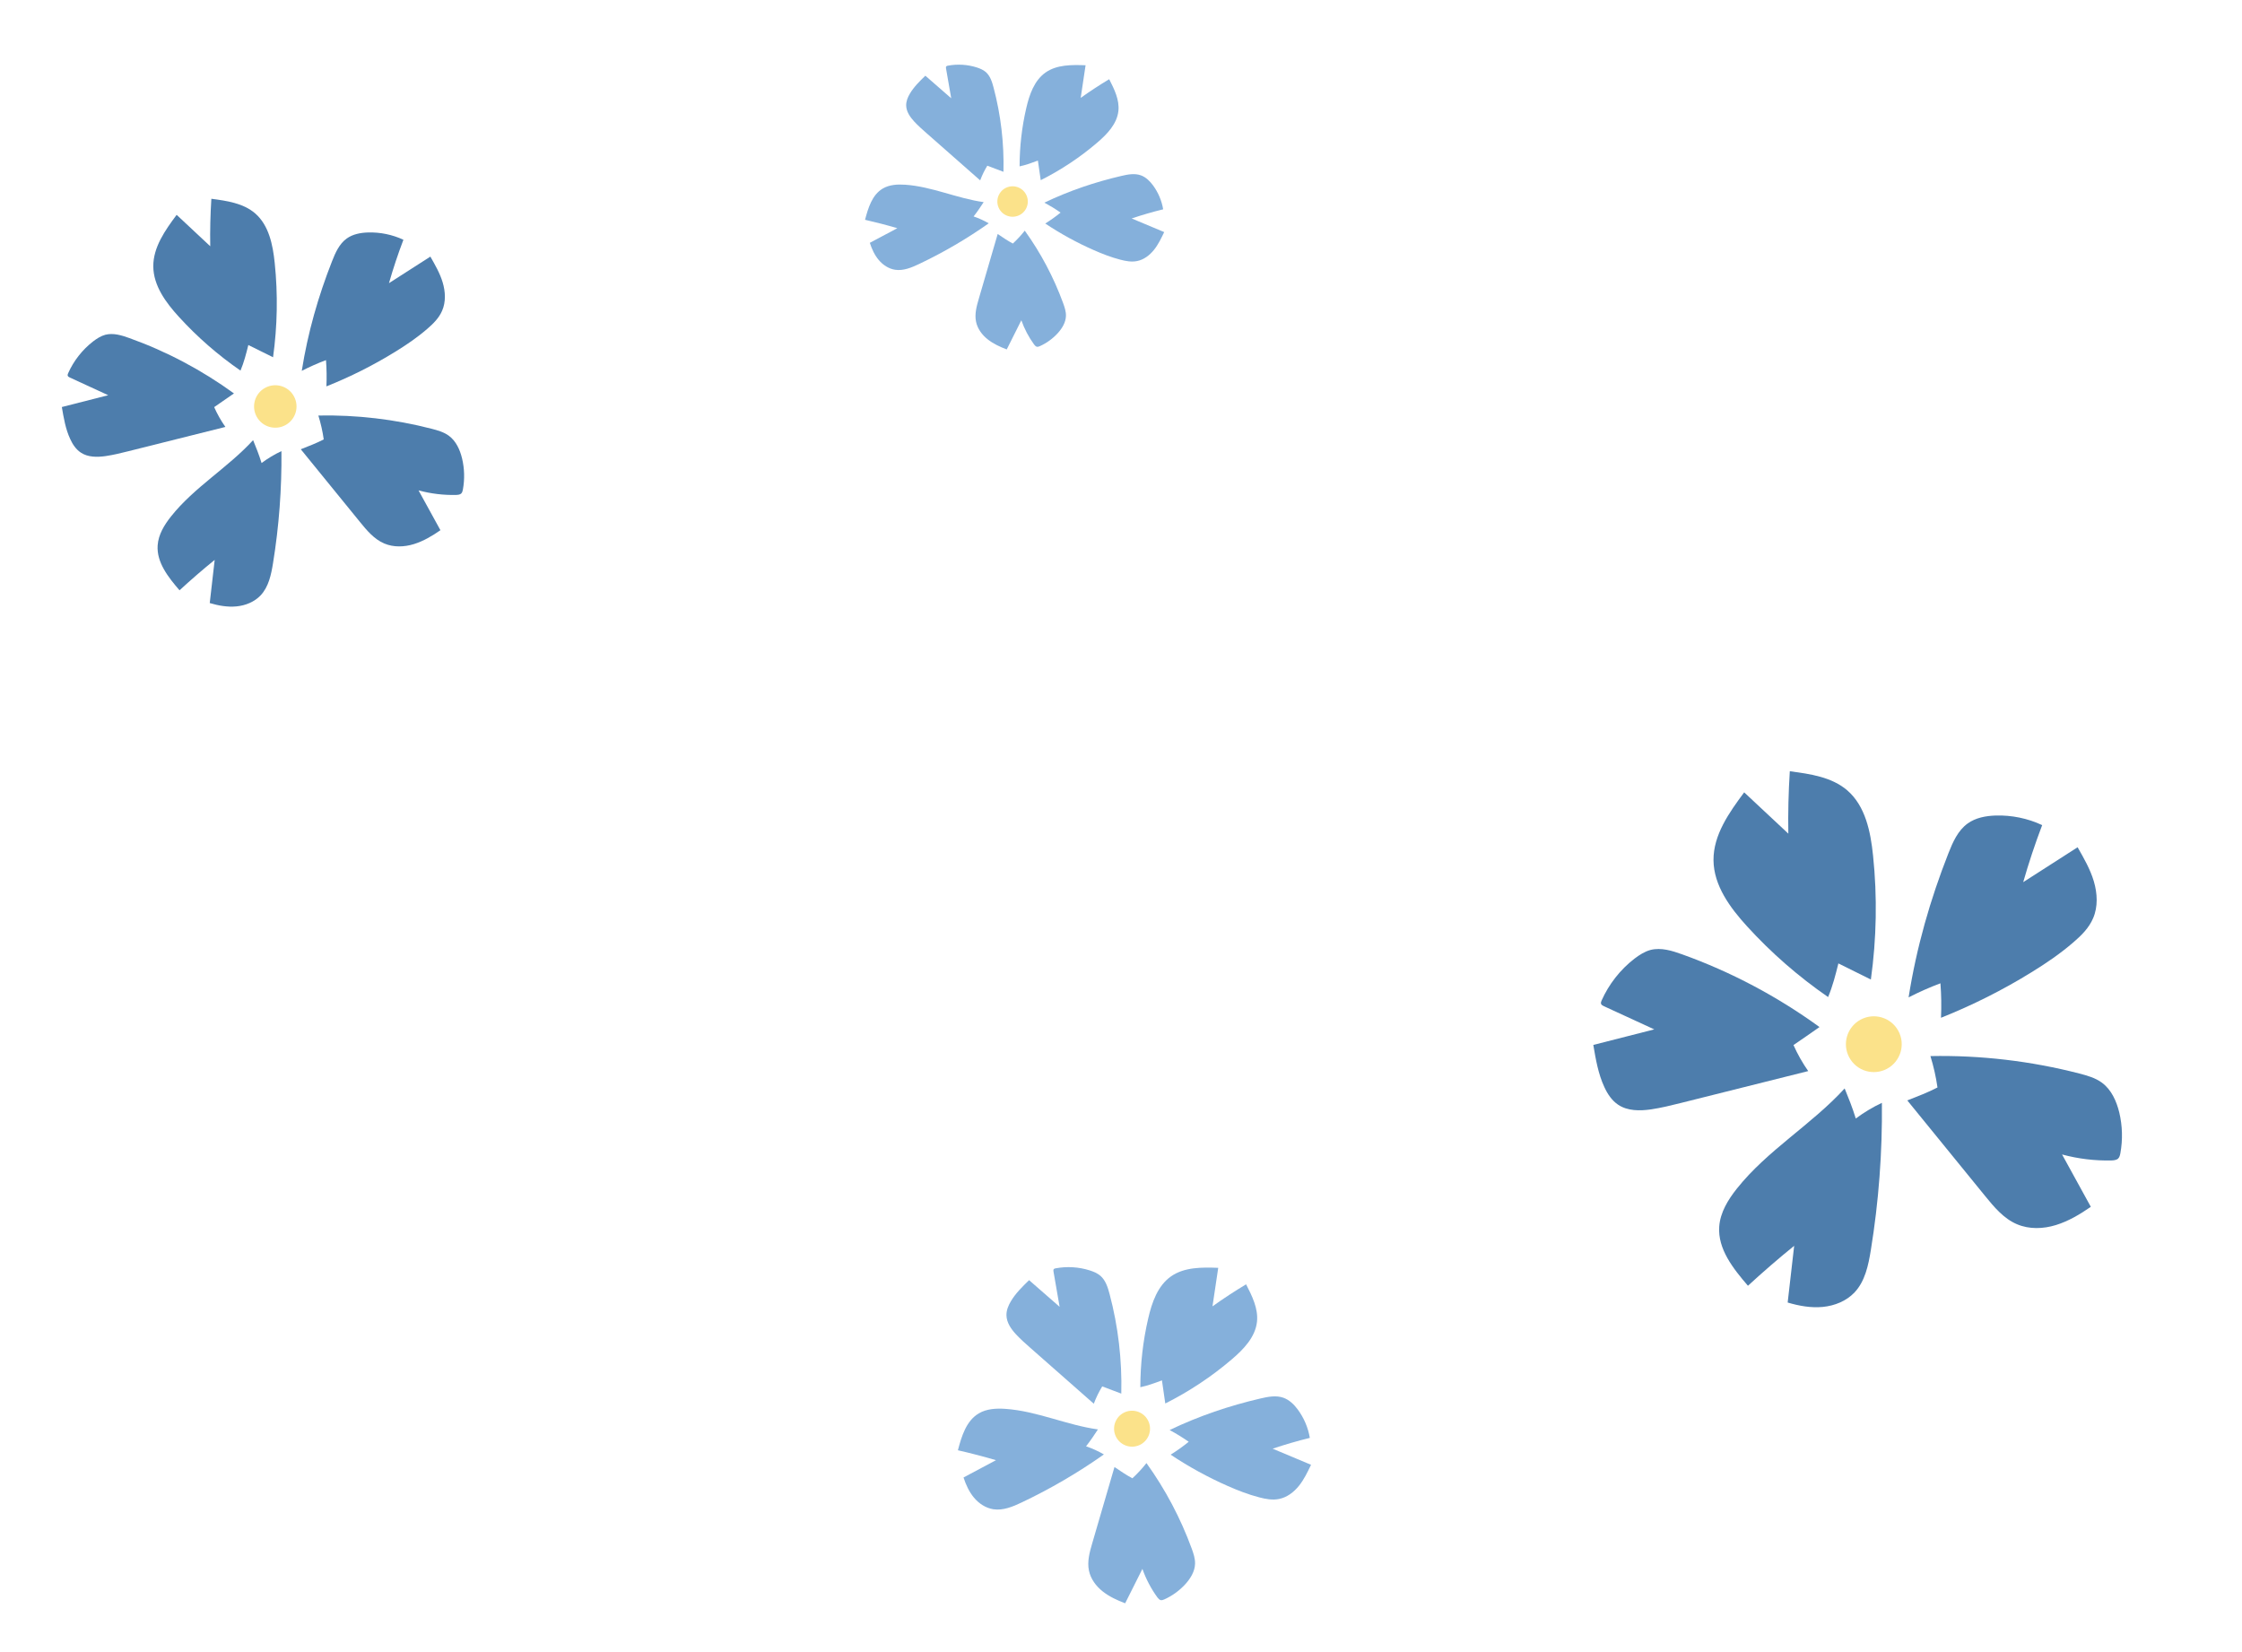 <svg width="209" height="154" viewBox="0 0 209 154" fill="none" xmlns="http://www.w3.org/2000/svg">
<path d="M22.423 34.548C20.325 33.101 18.393 31.417 16.679 29.537C15.464 28.208 14.306 26.639 14.29 24.837C14.278 23.043 15.396 21.463 16.467 20.026C17.512 20.999 18.554 21.981 19.599 22.954C19.573 21.476 19.61 20.002 19.703 18.529C21.142 18.717 22.677 18.938 23.776 19.882C25.066 20.993 25.436 22.819 25.609 24.512C25.913 27.432 25.859 30.392 25.454 33.302C24.684 32.922 23.92 32.539 23.15 32.16C22.948 32.973 22.742 33.78 22.417 34.551L22.423 34.548Z" fill="#4D7DAC"/>
<path d="M28.129 34.569C28.863 34.195 29.616 33.857 30.389 33.57C30.451 34.387 30.465 35.199 30.428 36.016C32.649 35.131 34.796 34.053 36.832 32.797C37.876 32.155 38.895 31.464 39.822 30.661C40.388 30.177 40.93 29.636 41.219 28.954C41.573 28.136 41.524 27.188 41.268 26.329C41.012 25.471 40.561 24.694 40.119 23.92C38.834 24.747 37.545 25.568 36.26 26.395C36.651 25.031 37.098 23.684 37.606 22.35C36.58 21.869 35.44 21.635 34.306 21.669C33.606 21.692 32.889 21.825 32.321 22.233C31.625 22.733 31.262 23.564 30.95 24.359C29.667 27.62 28.696 30.999 28.132 34.56L28.129 34.569Z" fill="#4D7DAC"/>
<path d="M30.179 40.96C30.073 40.205 29.903 39.462 29.678 38.733C33.237 38.663 36.806 39.082 40.25 39.971C40.808 40.117 41.383 40.278 41.847 40.622C42.518 41.118 42.879 41.928 43.075 42.734C43.3 43.679 43.326 44.67 43.153 45.622C43.127 45.76 43.095 45.901 42.995 46.002C42.877 46.112 42.691 46.127 42.533 46.135C41.35 46.165 40.159 46.021 39.016 45.711C39.696 46.952 40.377 48.184 41.057 49.424C40.286 49.958 39.473 50.444 38.578 50.719C37.683 50.995 36.689 51.03 35.825 50.663C34.884 50.267 34.2 49.447 33.553 48.652C31.712 46.393 29.874 44.141 28.039 41.878C28.772 41.59 29.509 41.307 30.173 40.963L30.179 40.96Z" fill="#4D7DAC"/>
<path d="M24.384 43.16C24.964 42.73 25.582 42.357 26.236 42.05C26.272 45.548 26.011 49.053 25.45 52.504C25.277 53.572 25.04 54.706 24.298 55.493C23.718 56.109 22.886 56.443 22.049 56.525C21.211 56.607 20.363 56.455 19.552 56.214L20.013 52.191C18.888 53.101 17.799 54.047 16.735 55.025C15.694 53.817 14.584 52.423 14.697 50.831C14.765 49.827 15.32 48.924 15.946 48.136C18.114 45.409 21.242 43.6 23.594 41.028C23.866 41.701 24.14 42.365 24.381 43.154L24.384 43.16Z" fill="#4D7DAC"/>
<path d="M19.968 37.956C20.253 38.599 20.605 39.22 21.01 39.797C18 40.553 14.98 41.305 11.97 42.06C11.275 42.235 10.572 42.407 9.863 42.512C9.066 42.627 8.196 42.634 7.527 42.184C7.079 41.885 6.775 41.423 6.549 40.934C6.111 39.996 5.938 38.961 5.765 37.941C7.205 37.572 8.648 37.208 10.088 36.839C8.895 36.293 7.706 35.739 6.513 35.193C6.43 35.153 6.343 35.108 6.313 35.023C6.289 34.951 6.32 34.865 6.351 34.794C6.868 33.633 7.677 32.599 8.681 31.824C9.032 31.557 9.411 31.313 9.83 31.202C10.573 31.017 11.345 31.256 12.065 31.516C15.539 32.76 18.827 34.506 21.81 36.673C21.176 37.117 20.536 37.564 19.964 37.95L19.968 37.956Z" fill="#4D7DAC"/>
<path d="M26.605 39.63C27.566 39.11 27.924 37.909 27.404 36.947C26.884 35.986 25.683 35.629 24.721 36.149C23.759 36.67 23.402 37.871 23.922 38.832C24.442 39.793 25.643 40.151 26.605 39.63Z" fill="#FBE28A"/>
<path d="M170.42 92.943C167.663 91.042 165.124 88.829 162.872 86.359C161.276 84.611 159.754 82.549 159.733 80.183C159.717 77.824 161.186 75.749 162.593 73.859C163.966 75.138 165.336 76.429 166.709 77.708C166.674 75.766 166.724 73.829 166.846 71.893C168.737 72.139 170.755 72.43 172.199 73.67C173.894 75.131 174.379 77.53 174.607 79.754C175.007 83.592 174.936 87.482 174.403 91.306C173.391 90.807 172.387 90.304 171.375 89.805C171.11 90.874 170.84 91.934 170.413 92.948L170.42 92.943Z" fill="#4D7DAC"/>
<path d="M177.919 92.971C178.883 92.48 179.872 92.035 180.888 91.659C180.971 92.731 180.989 93.799 180.94 94.872C183.858 93.709 186.68 92.294 189.355 90.643C190.728 89.799 192.067 88.891 193.284 87.836C194.028 87.2 194.741 86.489 195.12 85.593C195.585 84.518 195.521 83.272 195.185 82.143C194.848 81.014 194.255 79.994 193.675 78.977C191.986 80.064 190.293 81.143 188.604 82.23C189.118 80.437 189.705 78.667 190.372 76.913C189.024 76.281 187.526 75.974 186.036 76.019C185.117 76.049 184.174 76.223 183.428 76.76C182.513 77.417 182.036 78.508 181.626 79.554C179.94 83.839 178.663 88.28 177.922 92.959L177.919 92.971Z" fill="#4D7DAC"/>
<path d="M180.613 101.369C180.473 100.378 180.25 99.401 179.955 98.443C184.632 98.351 189.321 98.902 193.847 100.07C194.581 100.263 195.336 100.474 195.946 100.926C196.827 101.577 197.301 102.641 197.56 103.701C197.856 104.943 197.89 106.245 197.662 107.496C197.628 107.677 197.586 107.863 197.454 107.995C197.299 108.14 197.055 108.16 196.848 108.171C195.293 108.209 193.727 108.02 192.226 107.613C193.119 109.244 194.015 110.862 194.907 112.493C193.894 113.194 192.827 113.832 191.65 114.194C190.474 114.557 189.168 114.603 188.032 114.12C186.795 113.601 185.897 112.522 185.047 111.478C182.627 108.51 180.212 105.549 177.8 102.576C178.764 102.197 179.732 101.826 180.605 101.373L180.613 101.369Z" fill="#4D7DAC"/>
<path d="M172.998 104.261C173.76 103.696 174.572 103.206 175.431 102.802C175.479 107.399 175.136 112.005 174.398 116.54C174.171 117.943 173.859 119.433 172.885 120.468C172.123 121.277 171.029 121.716 169.928 121.824C168.828 121.932 167.714 121.732 166.647 121.415L167.253 116.129C165.775 117.325 164.344 118.567 162.945 119.852C161.578 118.265 160.119 116.433 160.267 114.341C160.357 113.022 161.087 111.835 161.909 110.8C164.757 107.216 168.869 104.839 171.959 101.459C172.316 102.343 172.676 103.216 172.994 104.253L172.998 104.261Z" fill="#4D7DAC"/>
<path d="M167.193 97.423C167.569 98.266 168.031 99.083 168.563 99.841C164.608 100.834 160.64 101.823 156.684 102.816C155.771 103.045 154.847 103.271 153.915 103.41C152.868 103.56 151.724 103.569 150.845 102.978C150.257 102.585 149.857 101.978 149.56 101.336C148.985 100.103 148.757 98.743 148.529 97.403C150.422 96.917 152.318 96.439 154.211 95.954C152.643 95.237 151.08 94.508 149.513 93.791C149.403 93.739 149.289 93.679 149.25 93.568C149.219 93.473 149.259 93.36 149.3 93.266C149.979 91.741 151.043 90.382 152.362 89.364C152.823 89.013 153.32 88.693 153.872 88.547C154.848 88.303 155.862 88.618 156.809 88.959C161.373 90.594 165.695 92.889 169.615 95.736C168.782 96.319 167.941 96.906 167.189 97.415L167.193 97.423Z" fill="#4D7DAC"/>
<path d="M175.916 99.622C177.179 98.938 177.65 97.36 176.966 96.097C176.282 94.834 174.704 94.364 173.44 95.048C172.177 95.732 171.706 97.31 172.39 98.573C173.074 99.836 174.652 100.306 175.916 99.622Z" fill="#FBE28A"/>
<path d="M95.047 15.512C95.048 13.684 95.255 11.857 95.668 10.08C95.958 8.822 96.413 7.499 97.47 6.756C98.525 6.018 99.913 6.036 101.198 6.083C101.049 7.096 100.893 8.111 100.743 9.124C101.605 8.507 102.491 7.929 103.399 7.384C103.874 8.311 104.368 9.307 104.258 10.34C104.127 11.554 103.199 12.516 102.27 13.307C100.67 14.676 98.9 15.849 97.017 16.794C96.927 16.185 96.843 15.578 96.753 14.969C96.191 15.18 95.631 15.387 95.043 15.509L95.047 15.512Z" fill="#85B0DB"/>
<path d="M97.358 18.889C97.877 19.17 98.383 19.477 98.867 19.817C98.411 20.187 97.937 20.526 97.439 20.836C98.866 21.787 100.376 22.617 101.947 23.307C102.751 23.662 103.574 23.983 104.425 24.203C104.941 24.34 105.482 24.44 106.002 24.333C106.629 24.209 107.169 23.794 107.572 23.294C107.975 22.793 108.25 22.21 108.527 21.634C107.515 21.212 106.506 20.785 105.494 20.363C106.459 20.039 107.436 19.754 108.431 19.511C108.297 18.709 107.971 17.941 107.489 17.285C107.191 16.881 106.821 16.512 106.349 16.343C105.77 16.136 105.132 16.259 104.535 16.399C102.087 16.969 99.696 17.771 97.364 18.887L97.358 18.889Z" fill="#85B0DB"/>
<path d="M94.419 22.702C94.821 22.332 95.19 21.929 95.529 21.5C97.02 23.572 98.225 25.85 99.102 28.246C99.243 28.635 99.382 29.04 99.368 29.454C99.348 30.052 99.017 30.595 98.621 31.039C98.154 31.556 97.58 31.975 96.947 32.261C96.855 32.301 96.759 32.34 96.659 32.322C96.545 32.297 96.461 32.194 96.392 32.104C95.893 31.417 95.493 30.655 95.21 29.854C94.754 30.76 94.305 31.664 93.849 32.571C93.22 32.332 92.602 32.05 92.075 31.634C91.548 31.218 91.122 30.645 90.987 29.985C90.838 29.269 91.044 28.531 91.25 27.826C91.834 25.819 92.416 23.816 93.005 21.812C93.474 22.127 93.941 22.447 94.414 22.7L94.419 22.702Z" fill="#85B0DB"/>
<path d="M90.76 20.176C91.25 20.343 91.722 20.556 92.17 20.817C90.119 22.263 87.943 23.535 85.677 24.609C84.976 24.941 84.21 25.263 83.443 25.146C82.843 25.054 82.307 24.698 81.918 24.237C81.528 23.776 81.273 23.214 81.085 22.636L83.648 21.271C82.653 20.977 81.651 20.719 80.64 20.488C80.93 19.383 81.301 18.159 82.287 17.578C82.908 17.21 83.667 17.17 84.387 17.219C86.88 17.389 89.221 18.499 91.698 18.841C91.411 19.275 91.13 19.707 90.763 20.171L90.76 20.176Z" fill="#85B0DB"/>
<path d="M92.035 15.449C91.772 15.879 91.548 16.34 91.373 16.814C89.701 15.344 88.027 13.867 86.356 12.398C85.97 12.059 85.582 11.713 85.231 11.337C84.84 10.913 84.481 10.402 84.474 9.824C84.469 9.438 84.618 9.07 84.814 8.738C85.19 8.098 85.73 7.574 86.262 7.057C87.067 7.756 87.869 8.461 88.673 9.161C88.51 8.234 88.353 7.306 88.189 6.38C88.179 6.314 88.171 6.244 88.208 6.192C88.241 6.149 88.305 6.132 88.359 6.122C89.255 5.954 90.195 6.011 91.062 6.288C91.362 6.387 91.66 6.511 91.896 6.714C92.308 7.077 92.481 7.63 92.621 8.161C93.3 10.719 93.608 13.371 93.543 16.015C93.023 15.821 92.498 15.625 92.037 15.445L92.035 15.449Z" fill="#85B0DB"/>
<path d="M93.749 20.05C94.447 20.406 95.302 20.128 95.658 19.43C96.014 18.731 95.736 17.876 95.037 17.52C94.338 17.165 93.484 17.442 93.128 18.141C92.772 18.839 93.05 19.694 93.749 20.05Z" fill="#FBE28A"/>
<path d="M106.303 129.312C106.304 127.154 106.549 124.998 107.036 122.9C107.379 121.414 107.916 119.852 109.164 118.976C110.409 118.105 112.047 118.125 113.564 118.181C113.388 119.377 113.204 120.575 113.028 121.772C114.045 121.043 115.091 120.361 116.162 119.717C116.723 120.811 117.307 121.987 117.177 123.207C117.022 124.64 115.927 125.775 114.831 126.709C112.941 128.325 110.852 129.71 108.628 130.826C108.523 130.107 108.423 129.39 108.317 128.671C107.653 128.92 106.992 129.165 106.298 129.309L106.303 129.312Z" fill="#85B0DB"/>
<path d="M109.031 133.299C109.644 133.631 110.242 133.994 110.813 134.395C110.274 134.831 109.715 135.231 109.127 135.597C110.811 136.72 112.594 137.699 114.448 138.515C115.398 138.934 116.369 139.312 117.374 139.572C117.983 139.734 118.621 139.852 119.235 139.726C119.976 139.579 120.613 139.09 121.089 138.499C121.564 137.907 121.889 137.22 122.216 136.54C121.022 136.041 119.83 135.538 118.636 135.039C119.775 134.657 120.929 134.32 122.103 134.033C121.945 133.087 121.56 132.18 120.992 131.406C120.64 130.929 120.202 130.493 119.645 130.293C118.962 130.048 118.208 130.194 117.504 130.359C114.614 131.032 111.792 131.979 109.039 133.297L109.031 133.299Z" fill="#85B0DB"/>
<path d="M105.561 137.8C106.036 137.363 106.472 136.888 106.873 136.381C108.632 138.828 110.055 141.517 111.09 144.345C111.256 144.804 111.42 145.282 111.404 145.771C111.381 146.477 110.99 147.118 110.522 147.642C109.971 148.253 109.293 148.748 108.546 149.084C108.438 149.132 108.324 149.178 108.206 149.156C108.072 149.127 107.972 149.005 107.891 148.899C107.302 148.088 106.829 147.189 106.496 146.244C105.958 147.313 105.427 148.381 104.888 149.45C104.146 149.169 103.417 148.836 102.795 148.345C102.172 147.853 101.67 147.177 101.511 146.398C101.334 145.552 101.577 144.681 101.82 143.849C102.51 141.48 103.197 139.116 103.892 136.749C104.446 137.122 104.997 137.499 105.556 137.797L105.561 137.8Z" fill="#85B0DB"/>
<path d="M101.243 134.818C101.821 135.015 102.378 135.267 102.906 135.575C100.485 137.282 97.916 138.784 95.241 140.051C94.414 140.444 93.51 140.823 92.604 140.685C91.896 140.577 91.263 140.157 90.803 139.613C90.344 139.068 90.042 138.404 89.82 137.723L92.846 136.111C91.671 135.764 90.489 135.459 89.296 135.187C89.638 133.882 90.076 132.438 91.24 131.751C91.972 131.316 92.869 131.269 93.719 131.327C96.661 131.528 99.426 132.839 102.349 133.243C102.01 133.755 101.679 134.265 101.245 134.813L101.243 134.818Z" fill="#85B0DB"/>
<path d="M102.747 129.238C102.437 129.746 102.173 130.29 101.965 130.849C99.992 129.114 98.016 127.371 96.043 125.635C95.588 125.235 95.129 124.828 94.715 124.384C94.253 123.883 93.83 123.28 93.822 122.598C93.815 122.142 93.991 121.708 94.223 121.316C94.666 120.559 95.305 119.941 95.932 119.33C96.882 120.157 97.829 120.988 98.778 121.814C98.585 120.721 98.4 119.625 98.208 118.532C98.195 118.454 98.186 118.372 98.23 118.31C98.269 118.259 98.344 118.239 98.408 118.227C99.466 118.029 100.575 118.096 101.598 118.424C101.953 118.54 102.305 118.687 102.584 118.926C103.07 119.354 103.274 120.007 103.439 120.634C104.241 123.654 104.604 126.785 104.527 129.906C103.913 129.677 103.294 129.446 102.75 129.233L102.747 129.238Z" fill="#85B0DB"/>
<path d="M104.77 134.669C105.595 135.089 106.604 134.762 107.024 133.937C107.444 133.113 107.116 132.103 106.291 131.683C105.467 131.263 104.457 131.591 104.037 132.415C103.617 133.24 103.945 134.249 104.77 134.669Z" fill="#FBE28A"/>
</svg>
